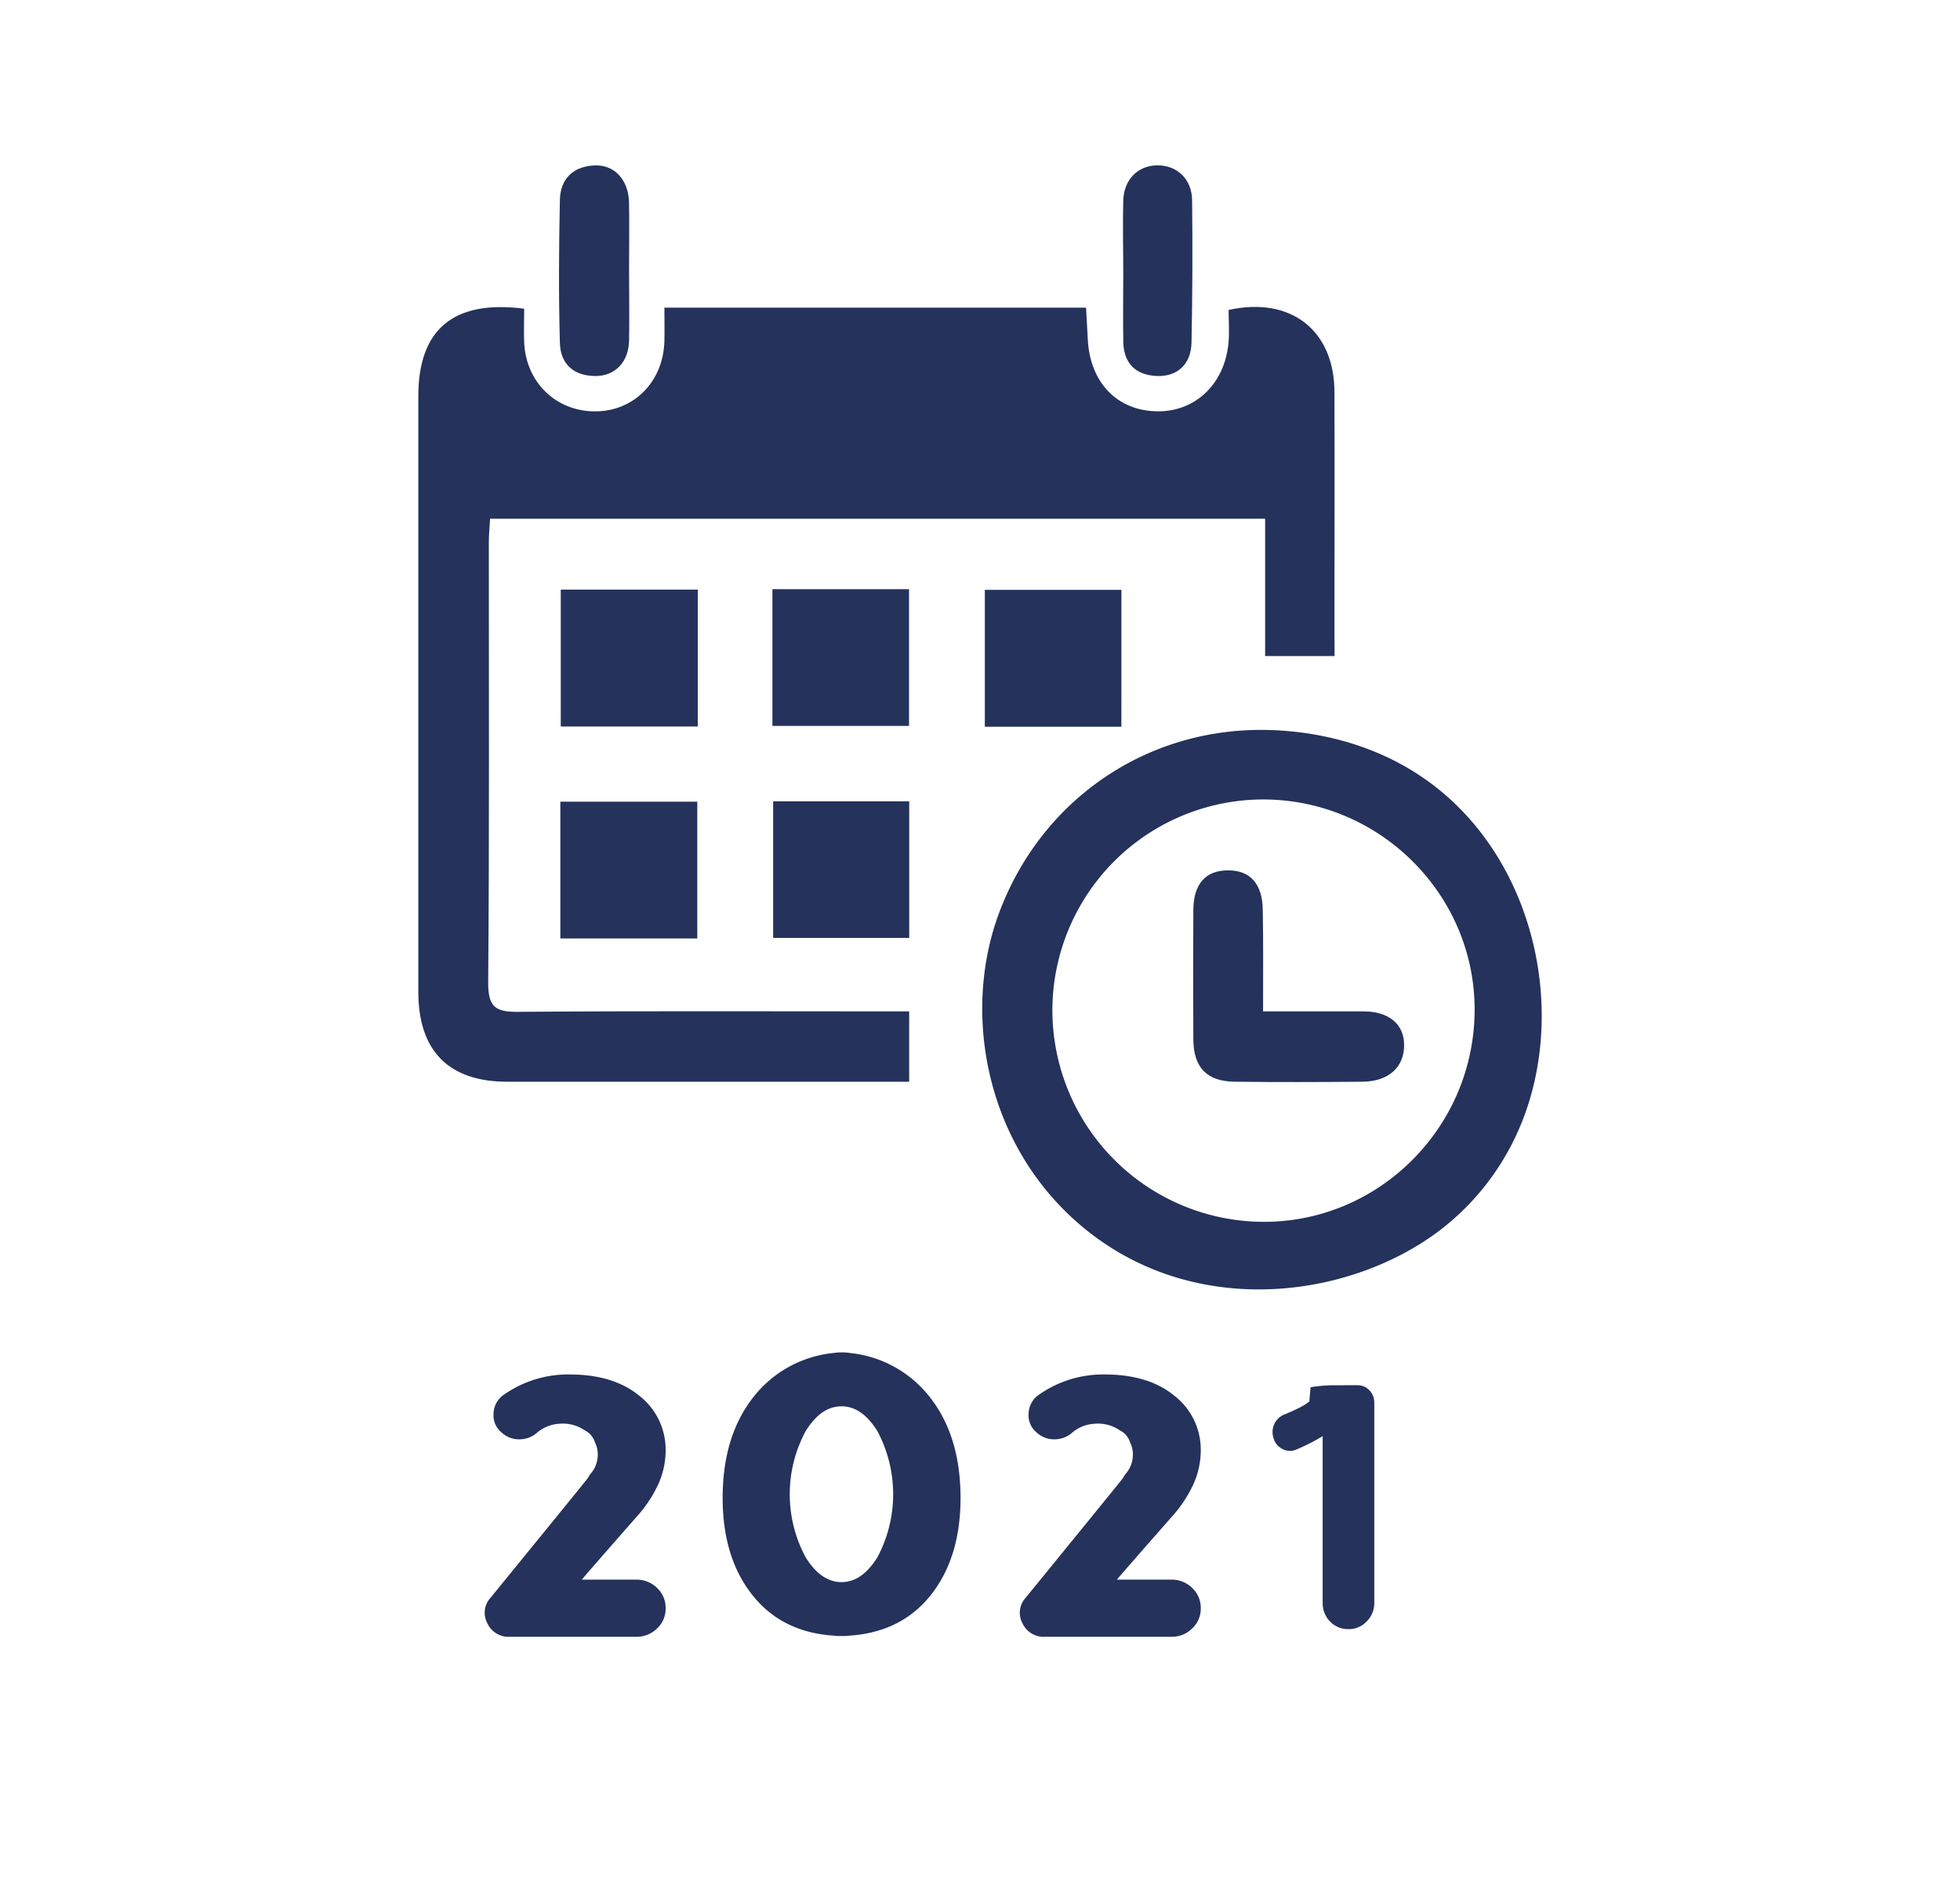 <svg id="Capa_1" data-name="Capa 1" xmlns="http://www.w3.org/2000/svg" viewBox="0 0 425.9 411.3"><defs><style>.cls-1{fill:#24325c;}</style></defs><path class="cls-1" d="M138.17,329.7q-11.08,12.63-11.75,13.47h11.84a6.3,6.3,0,0,1,4.58,1.87,5.86,5.86,0,0,1,1.8,4.3v.08a5.86,5.86,0,0,1-1.8,4.3,6.3,6.3,0,0,1-4.58,1.87H110.87a5.09,5.09,0,0,1-5-3,4.79,4.79,0,0,1,.67-5.42q20.1-24.64,21-25.81a7.27,7.27,0,0,0,.63-1,6.37,6.37,0,0,0,1.71-4.83,6,6,0,0,0-.58-2.13,4.66,4.66,0,0,0-1.25-2,5.19,5.19,0,0,0-1-.67,8.42,8.42,0,0,0-5.54-1.42,8.13,8.13,0,0,0-4.88,2,5.78,5.78,0,0,1-3.71,1.38,5.57,5.57,0,0,1-3.75-1.33l-.09-.09a4.79,4.79,0,0,1-1.83-4.25,5.08,5.08,0,0,1,2.34-4.09,24.25,24.25,0,0,1,14.17-4.33q9.58,0,15.22,4.67A14.81,14.81,0,0,1,144.64,315a18,18,0,0,1-1.59,7.43A28.3,28.3,0,0,1,138.17,329.7Z"/><path class="cls-1" d="M184.62,293.93a25.23,25.23,0,0,1,17.26,9.38q6.84,8.51,6.84,22.1,0,12.51-6,20.51-6.45,8.63-18.13,9.42a9.39,9.39,0,0,1-1.17.08h-1.12a10,10,0,0,1-1.17-.08q-11.67-.79-18.1-9.42-6-8-6-20.51,0-13.59,6.84-22.1a25.25,25.25,0,0,1,17.3-9.38,11.84,11.84,0,0,1,3.5,0Zm-1.75,49.78q4.45,0,7.8-5.42a29.13,29.13,0,0,0,0-27.35q-3.34-5.42-7.8-5.42c-3,0-5.57,1.79-7.8,5.38a28.91,28.91,0,0,0,0,27.43C177.3,341.92,179.89,343.71,182.87,343.71Z"/><path class="cls-1" d="M254.46,329.7q-11.1,12.63-11.76,13.47h11.84a6.3,6.3,0,0,1,4.58,1.87,5.86,5.86,0,0,1,1.8,4.3v.08a5.86,5.86,0,0,1-1.8,4.3,6.3,6.3,0,0,1-4.58,1.87H227.15a5.09,5.09,0,0,1-5-3,4.79,4.79,0,0,1,.67-5.42q20.1-24.64,21-25.81a7.27,7.27,0,0,0,.63-1,6.37,6.37,0,0,0,1.71-4.83,6,6,0,0,0-.58-2.13,4.58,4.58,0,0,0-1.26-2,5.08,5.08,0,0,0-1-.67,8.42,8.42,0,0,0-5.54-1.42,8.13,8.13,0,0,0-4.88,2,5.78,5.78,0,0,1-3.71,1.38,5.57,5.57,0,0,1-3.75-1.33l-.09-.09a4.79,4.79,0,0,1-1.83-4.25,5.1,5.1,0,0,1,2.33-4.09,24.3,24.3,0,0,1,14.18-4.33q9.59,0,15.22,4.67A14.81,14.81,0,0,1,260.92,315a18,18,0,0,1-1.59,7.43A28.51,28.51,0,0,1,254.46,329.7Z"/><path class="cls-1" d="M295,300.93a3.48,3.48,0,0,1,2.46,1,3.82,3.82,0,0,1,1.17,2.8v43.48a5.59,5.59,0,0,1-1.75,4.13,5.17,5.17,0,0,1-3.8,1.58h-.12a5.35,5.35,0,0,1-3.88-1.58,5.71,5.71,0,0,1-1.67-4.13V312a42.58,42.58,0,0,1-5.75,2.92,3.41,3.41,0,0,1-2.71,0,3.84,3.84,0,0,1-2.09-2.08l0-.09a4.13,4.13,0,0,1,0-3.29,4.09,4.09,0,0,1,2.25-2.17c2.95-1.22,4.75-2.18,5.42-2.88v-.12l.25-2.92a33.92,33.92,0,0,1,4.46-.42Z"/><g id="aMLdes.tif"><path class="cls-1" d="M234.94,266.3c-20.64-17.44-25.91-45.83-18-67.54,8.91-24.41,31.23-40.16,57-40.19,6.28,0,23.47.81,38.4,12.69,22.18,17.65,28.49,51,17.13,75.35a55.39,55.39,0,0,1-16.7,20.75C293,282.29,259.14,286.74,234.94,266.3Zm-6.26-46.63a46,46,0,0,0,46.12,45.77c25.22-.08,45.75-20.92,45.63-46.33-.11-25-20.77-45.4-45.9-45.43A45.86,45.86,0,0,0,228.68,219.67Z"/><path class="cls-1" d="M290,142.52H274.91V112.69H106.5c-.1,1.71-.28,3.45-.28,5.18,0,31.91.12,63.82-.14,95.72,0,5.24,1.67,6.27,6.48,6.23,26.29-.21,52.57-.1,78.86-.1h6.14V235h-5.22q-41.06,0-82.12,0c-12.72,0-19.31-6.69-19.32-19.51V86.07c0-14.46,7.59-21,23-19,0,2.36-.09,4.83,0,7.3.37,8.69,6.92,15,15.39,15s14.84-6.46,15.08-15.24c.06-2.31,0-4.63,0-7.29H236c.13,2.26.26,4.55.37,6.84.45,9.45,6.44,15.63,15.21,15.68,8.32.06,14.67-6.13,15.39-15.11.19-2.32,0-4.67,0-6.91,13.57-3,23,4.48,23,17.88.05,17.58,0,35.17,0,52.75Z"/><path class="cls-1" d="M151.62,157.83H121.85V128.09h29.77Z"/><path class="cls-1" d="M243.67,157.88H214V128.15h29.68Z"/><path class="cls-1" d="M167.84,157.7V128h29.69V157.7Z"/><path class="cls-1" d="M121.76,203.88V174.16h29.76v29.72Z"/><path class="cls-1" d="M168,174.08h29.57v29.68H168Z"/><path class="cls-1" d="M136.7,59.3c0,4.89.08,9.78,0,14.67-.1,4.67-3,7.68-7.24,7.72-4.83,0-7.68-2.62-7.8-7.2-.28-10.32-.22-20.66,0-31,.09-4.65,2.86-7.36,7.57-7.55,4.33-.18,7.37,3.18,7.46,8.12s0,10.14,0,15.22Z"/><path class="cls-1" d="M244.08,59.3c0-5.25-.14-10.5,0-15.74.15-4.62,3.23-7.62,7.44-7.64s7.46,2.94,7.52,7.58q.18,15.47-.13,30.93c-.1,4.76-3.14,7.47-7.63,7.25s-7-2.69-7.19-7.18C244,69.44,244.08,64.37,244.08,59.3Z"/><path class="cls-1" d="M274.46,219.72c7.76,0,14.8,0,21.83,0,5.56,0,8.84,2.83,8.82,7.35,0,4.81-3.4,7.88-9.06,7.93-9.24.08-18.49.11-27.74,0-6-.07-8.92-3-9-9.08q-.09-14.13,0-28.28c.05-5.66,2.7-8.56,7.55-8.56s7.47,3,7.53,8.59C274.53,204.74,274.46,211.8,274.46,219.72Z"/></g></svg>